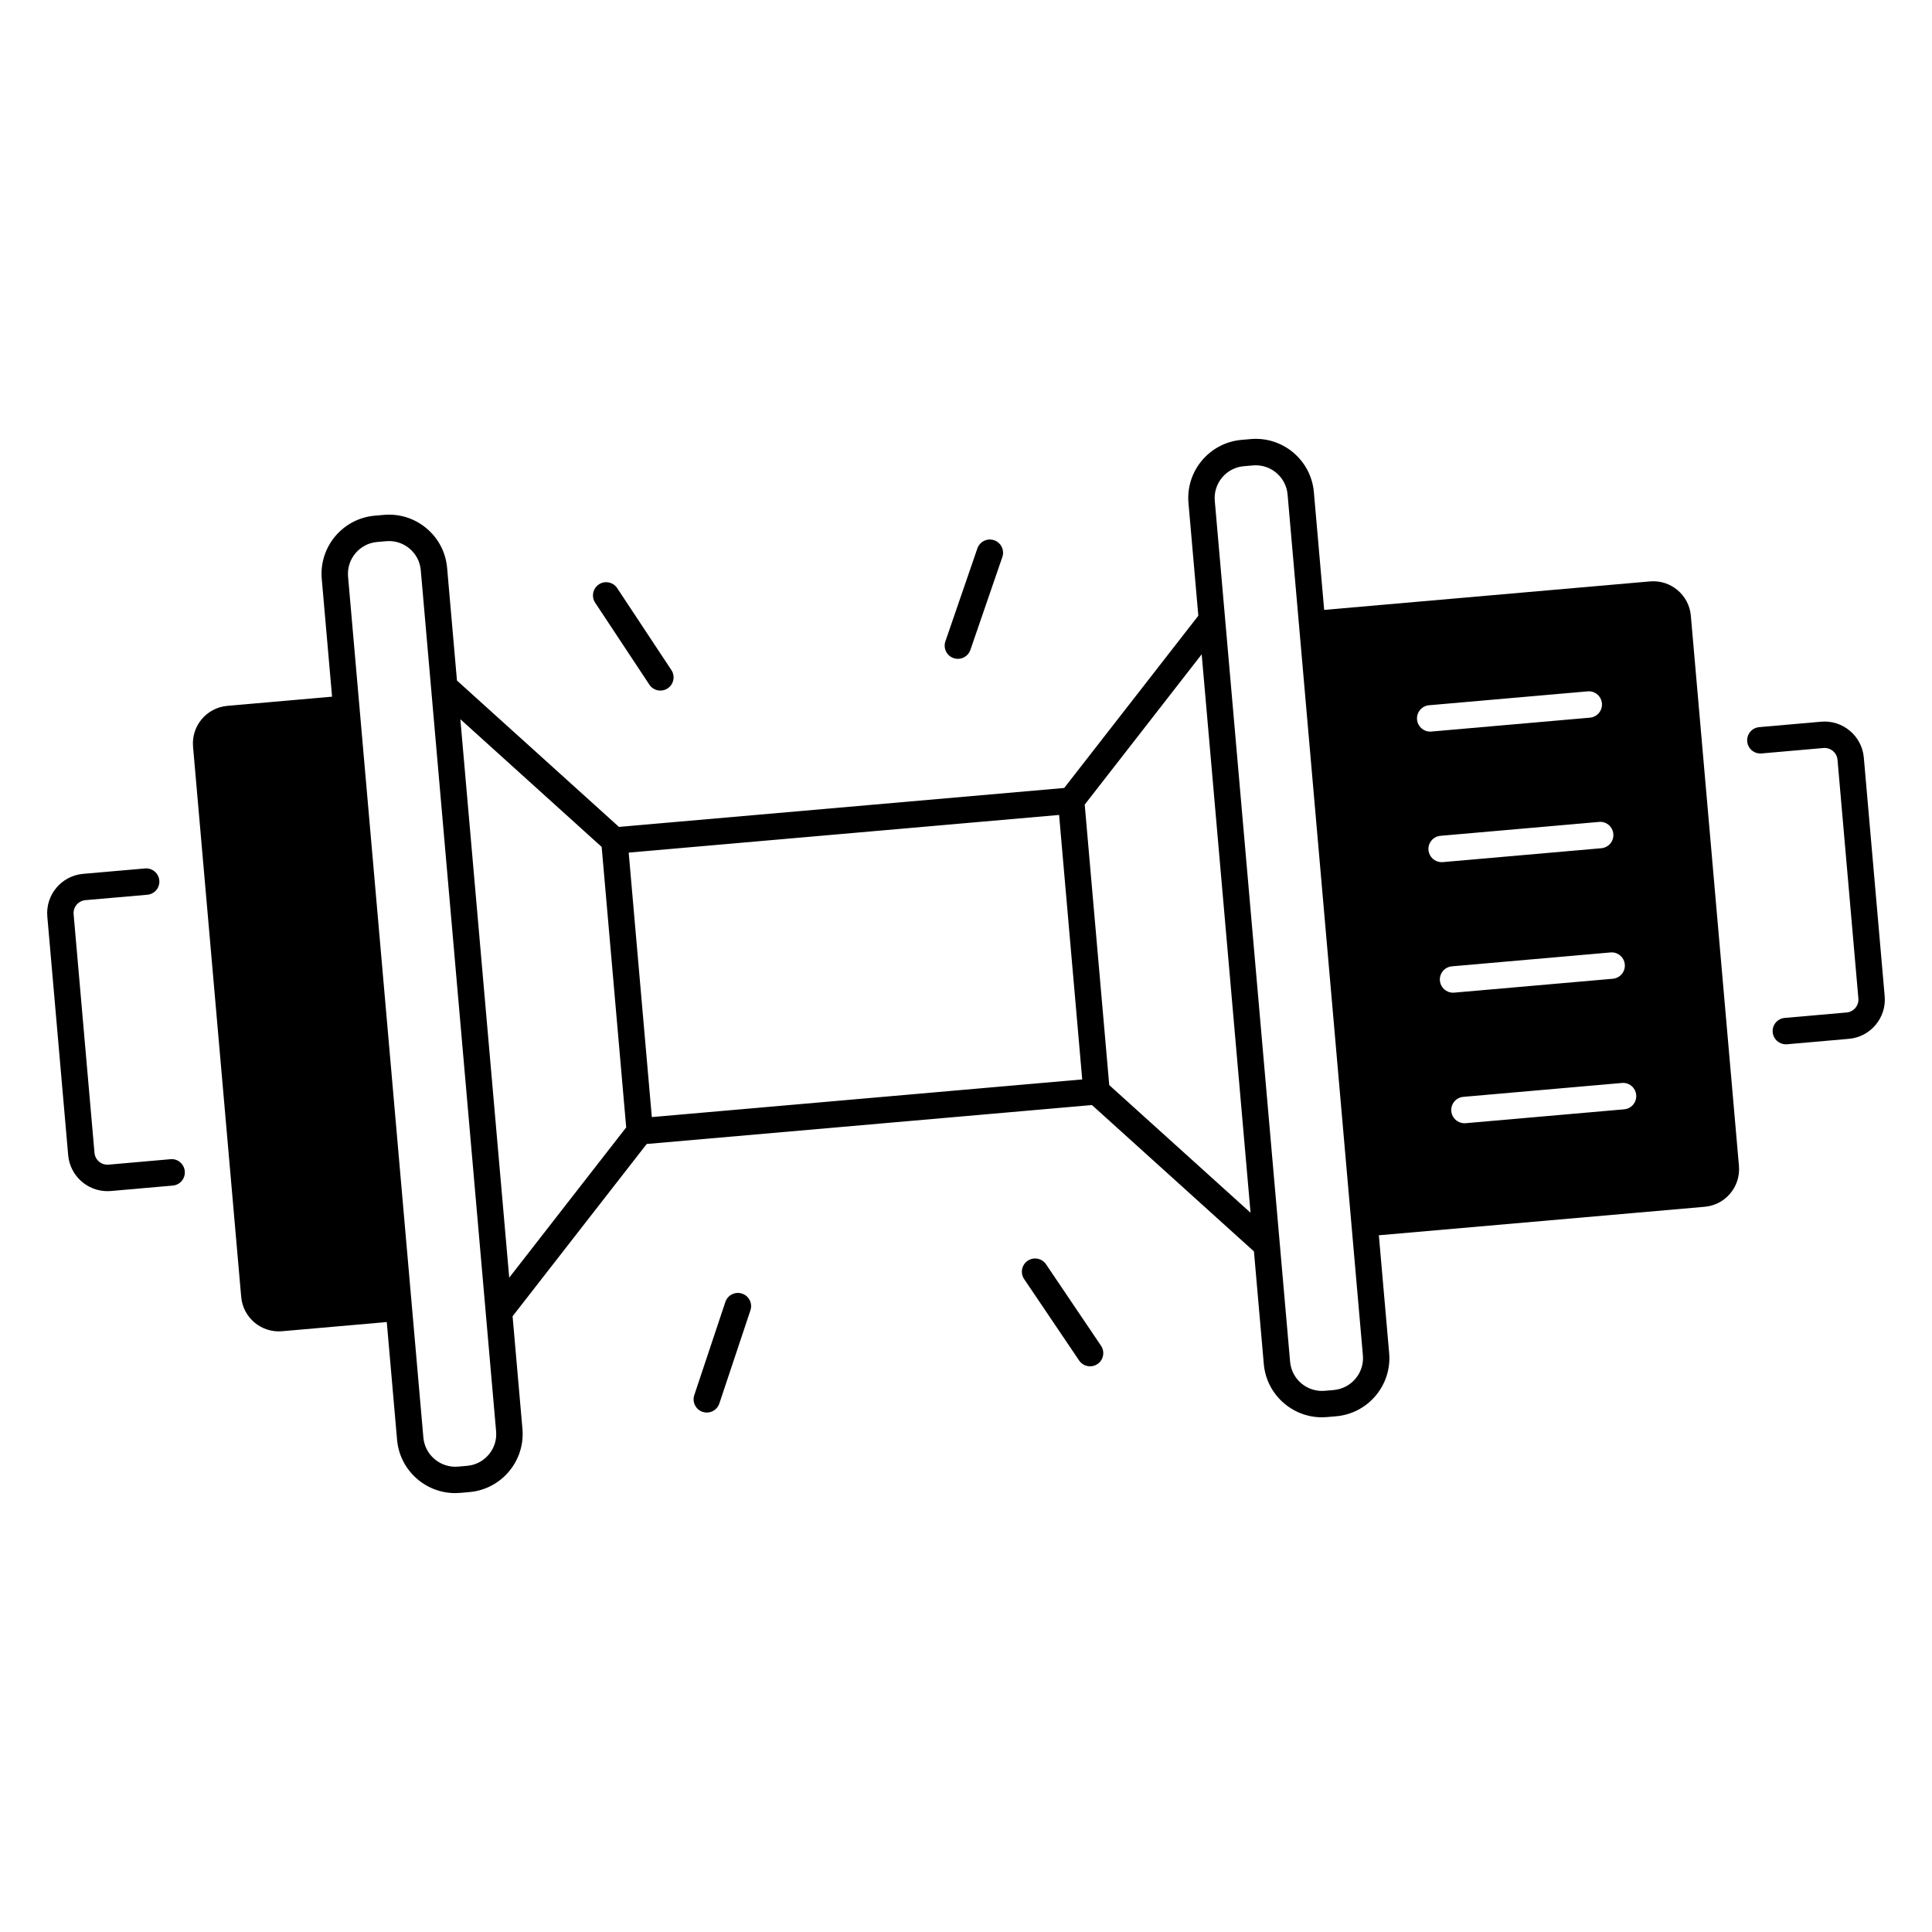 <svg id="Master_Line" enable-background="new 0 0 512 512" height="512" viewBox="0 0 512 512" width="512" xmlns="http://www.w3.org/2000/svg"><g><path d="m448.09 163.17c-.48-5.5-5.33-9.57-10.83-9.09l-86.34 7.55-2.73-31.21c-.74-8.5-8.27-14.82-16.76-14.06l-2.41.21c-8.5.74-14.81 8.26-14.06 16.76l2.61 29.84-35.54 45.65-118 10.32-42.93-38.79-2.61-29.84c-.36-4.12-2.3-7.85-5.47-10.5-3.17-2.66-7.17-3.92-11.29-3.56l-2.4.21c-8.5.74-14.81 8.26-14.06 16.76l2.73 31.21-27.75 2.43c-5.5.48-9.57 5.33-9.09 10.83l12.76 145.81c.48 5.5 5.33 9.57 10.83 9.09l27.75-2.43 2.73 31.21c.7 8.04 7.47 14.12 15.4 14.12.45 0 .9-.02 1.36-.06l2.4-.21c8.5-.74 14.81-8.26 14.06-16.76l-2.61-29.84 35.54-45.65 118-10.32 42.93 38.79 2.61 29.84c.7 8.04 7.47 14.12 15.4 14.12.45 0 .9-.02 1.36-.06l2.4-.21c8.5-.74 14.81-8.26 14.06-16.76l-2.73-31.21 86.34-7.55c5.5-.48 9.57-5.33 9.09-10.83zm-318.56 222.3c-1.45 1.73-3.5 2.8-5.75 2.99l-2.4.21c-4.65.39-8.77-3.05-9.18-7.7l-19.96-228.16c-.41-4.65 3.05-8.77 7.7-9.18l2.4-.21c.25-.02.5-.03.75-.03 1.99 0 3.89.69 5.43 1.98 1.73 1.45 2.8 3.5 2.99 5.75l19.96 228.16c.21 2.26-.48 4.45-1.94 6.19zm5.42-46.88-12.95-147.99 37.45 33.84 6.5 74.33zm37.79-42.55-6.13-70.09 114.06-9.98 6.13 70.09zm121.22-8.48-6.5-74.33 31-39.83 12.95 147.99zm59.51 80.81-2.4.21c-4.67.4-8.77-3.05-9.18-7.7l-19.96-228.16c-.2-2.25.5-4.45 1.95-6.18s3.5-2.8 5.75-2.99l2.41-.21c.25-.02.5-.03.75-.03 4.34 0 8.05 3.33 8.43 7.73l19.96 228.16c.4 4.64-3.06 8.76-7.71 9.17zm22.06-177.68c-.17-1.92 1.26-3.62 3.18-3.79l42.03-3.68c1.91-.18 3.62 1.25 3.79 3.18.17 1.92-1.26 3.62-3.18 3.79l-42.03 3.68c-.1.01-.21.01-.31.01-1.79.01-3.32-1.37-3.48-3.19zm3.03 34.6c-.17-1.92 1.26-3.62 3.18-3.79l42.02-3.68c1.94-.19 3.62 1.26 3.79 3.18s-1.26 3.62-3.18 3.79l-42.02 3.68c-.1.01-.21.01-.31.01-1.79 0-3.32-1.37-3.48-3.19zm3.03 34.59c-.17-1.92 1.26-3.62 3.18-3.79l42.03-3.68c1.91-.18 3.62 1.25 3.79 3.18.17 1.92-1.26 3.62-3.18 3.79l-42.03 3.68c-.1.01-.21.01-.31.01-1.79.01-3.32-1.37-3.48-3.19zm48.84 34.1-42.03 3.68c-.1.01-.21.01-.31.01-1.79 0-3.32-1.37-3.48-3.2-.17-1.92 1.26-3.62 3.18-3.79l42.03-3.68c1.94-.19 3.62 1.26 3.79 3.18.17 1.93-1.25 3.63-3.18 3.8z"/><path d="m45.18 307.2-16.4 1.44c-.91.08-1.81-.2-2.52-.79s-1.14-1.42-1.22-2.34l-5.53-63.23c-.17-1.89 1.24-3.57 3.13-3.73l16.4-1.43c1.93-.17 3.35-1.87 3.18-3.79-.17-1.93-1.88-3.36-3.79-3.18l-16.4 1.43c-5.74.5-10 5.58-9.49 11.32l5.53 63.23c.47 5.43 5.05 9.54 10.4 9.54.3 0 .61-.01.92-.04l16.4-1.44c1.93-.17 3.35-1.87 3.18-3.79-.17-1.95-1.87-3.39-3.79-3.2z"/><path d="m499.46 263.99-5.53-63.23c-.5-5.74-5.6-10.02-11.32-9.5l-16.4 1.44c-1.93.17-3.35 1.87-3.18 3.79.17 1.93 1.87 3.35 3.79 3.18l16.4-1.44c.91-.08 1.81.2 2.52.79s1.14 1.42 1.22 2.34l5.53 63.23c.17 1.89-1.24 3.57-3.13 3.73l-16.4 1.44c-1.93.17-3.35 1.87-3.18 3.79.16 1.82 1.69 3.2 3.48 3.2.1 0 .21 0 .31-.01l16.4-1.44c5.73-.49 9.99-5.57 9.49-11.31z"/><path d="m277.21 335.05c-1.08-1.6-3.26-2.02-4.86-.94s-2.02 3.26-.94 4.86l14.57 21.58c.68 1 1.78 1.54 2.9 1.54.67 0 1.35-.19 1.96-.6 1.6-1.08 2.02-3.26.94-4.86z"/><path d="m196.66 342.82c-1.83-.61-3.82.38-4.43 2.21l-8.24 24.7c-.61 1.83.38 3.82 2.21 4.43.37.12.74.18 1.11.18 1.47 0 2.83-.93 3.32-2.39l8.24-24.7c.62-1.83-.37-3.82-2.21-4.43z"/><path d="m172.09 181.44c.67 1.02 1.79 1.57 2.92 1.57.66 0 1.33-.19 1.93-.58 1.61-1.07 2.05-3.24.99-4.85l-14.37-21.72c-1.07-1.61-3.24-2.06-4.85-.99s-2.05 3.24-.99 4.85z"/><path d="m252.71 174.41c.38.13.76.19 1.14.19 1.45 0 2.81-.91 3.31-2.36l8.47-24.62c.63-1.83-.34-3.82-2.17-4.45s-3.82.34-4.45 2.17l-8.47 24.62c-.63 1.83.34 3.82 2.17 4.45z"/></g></svg>